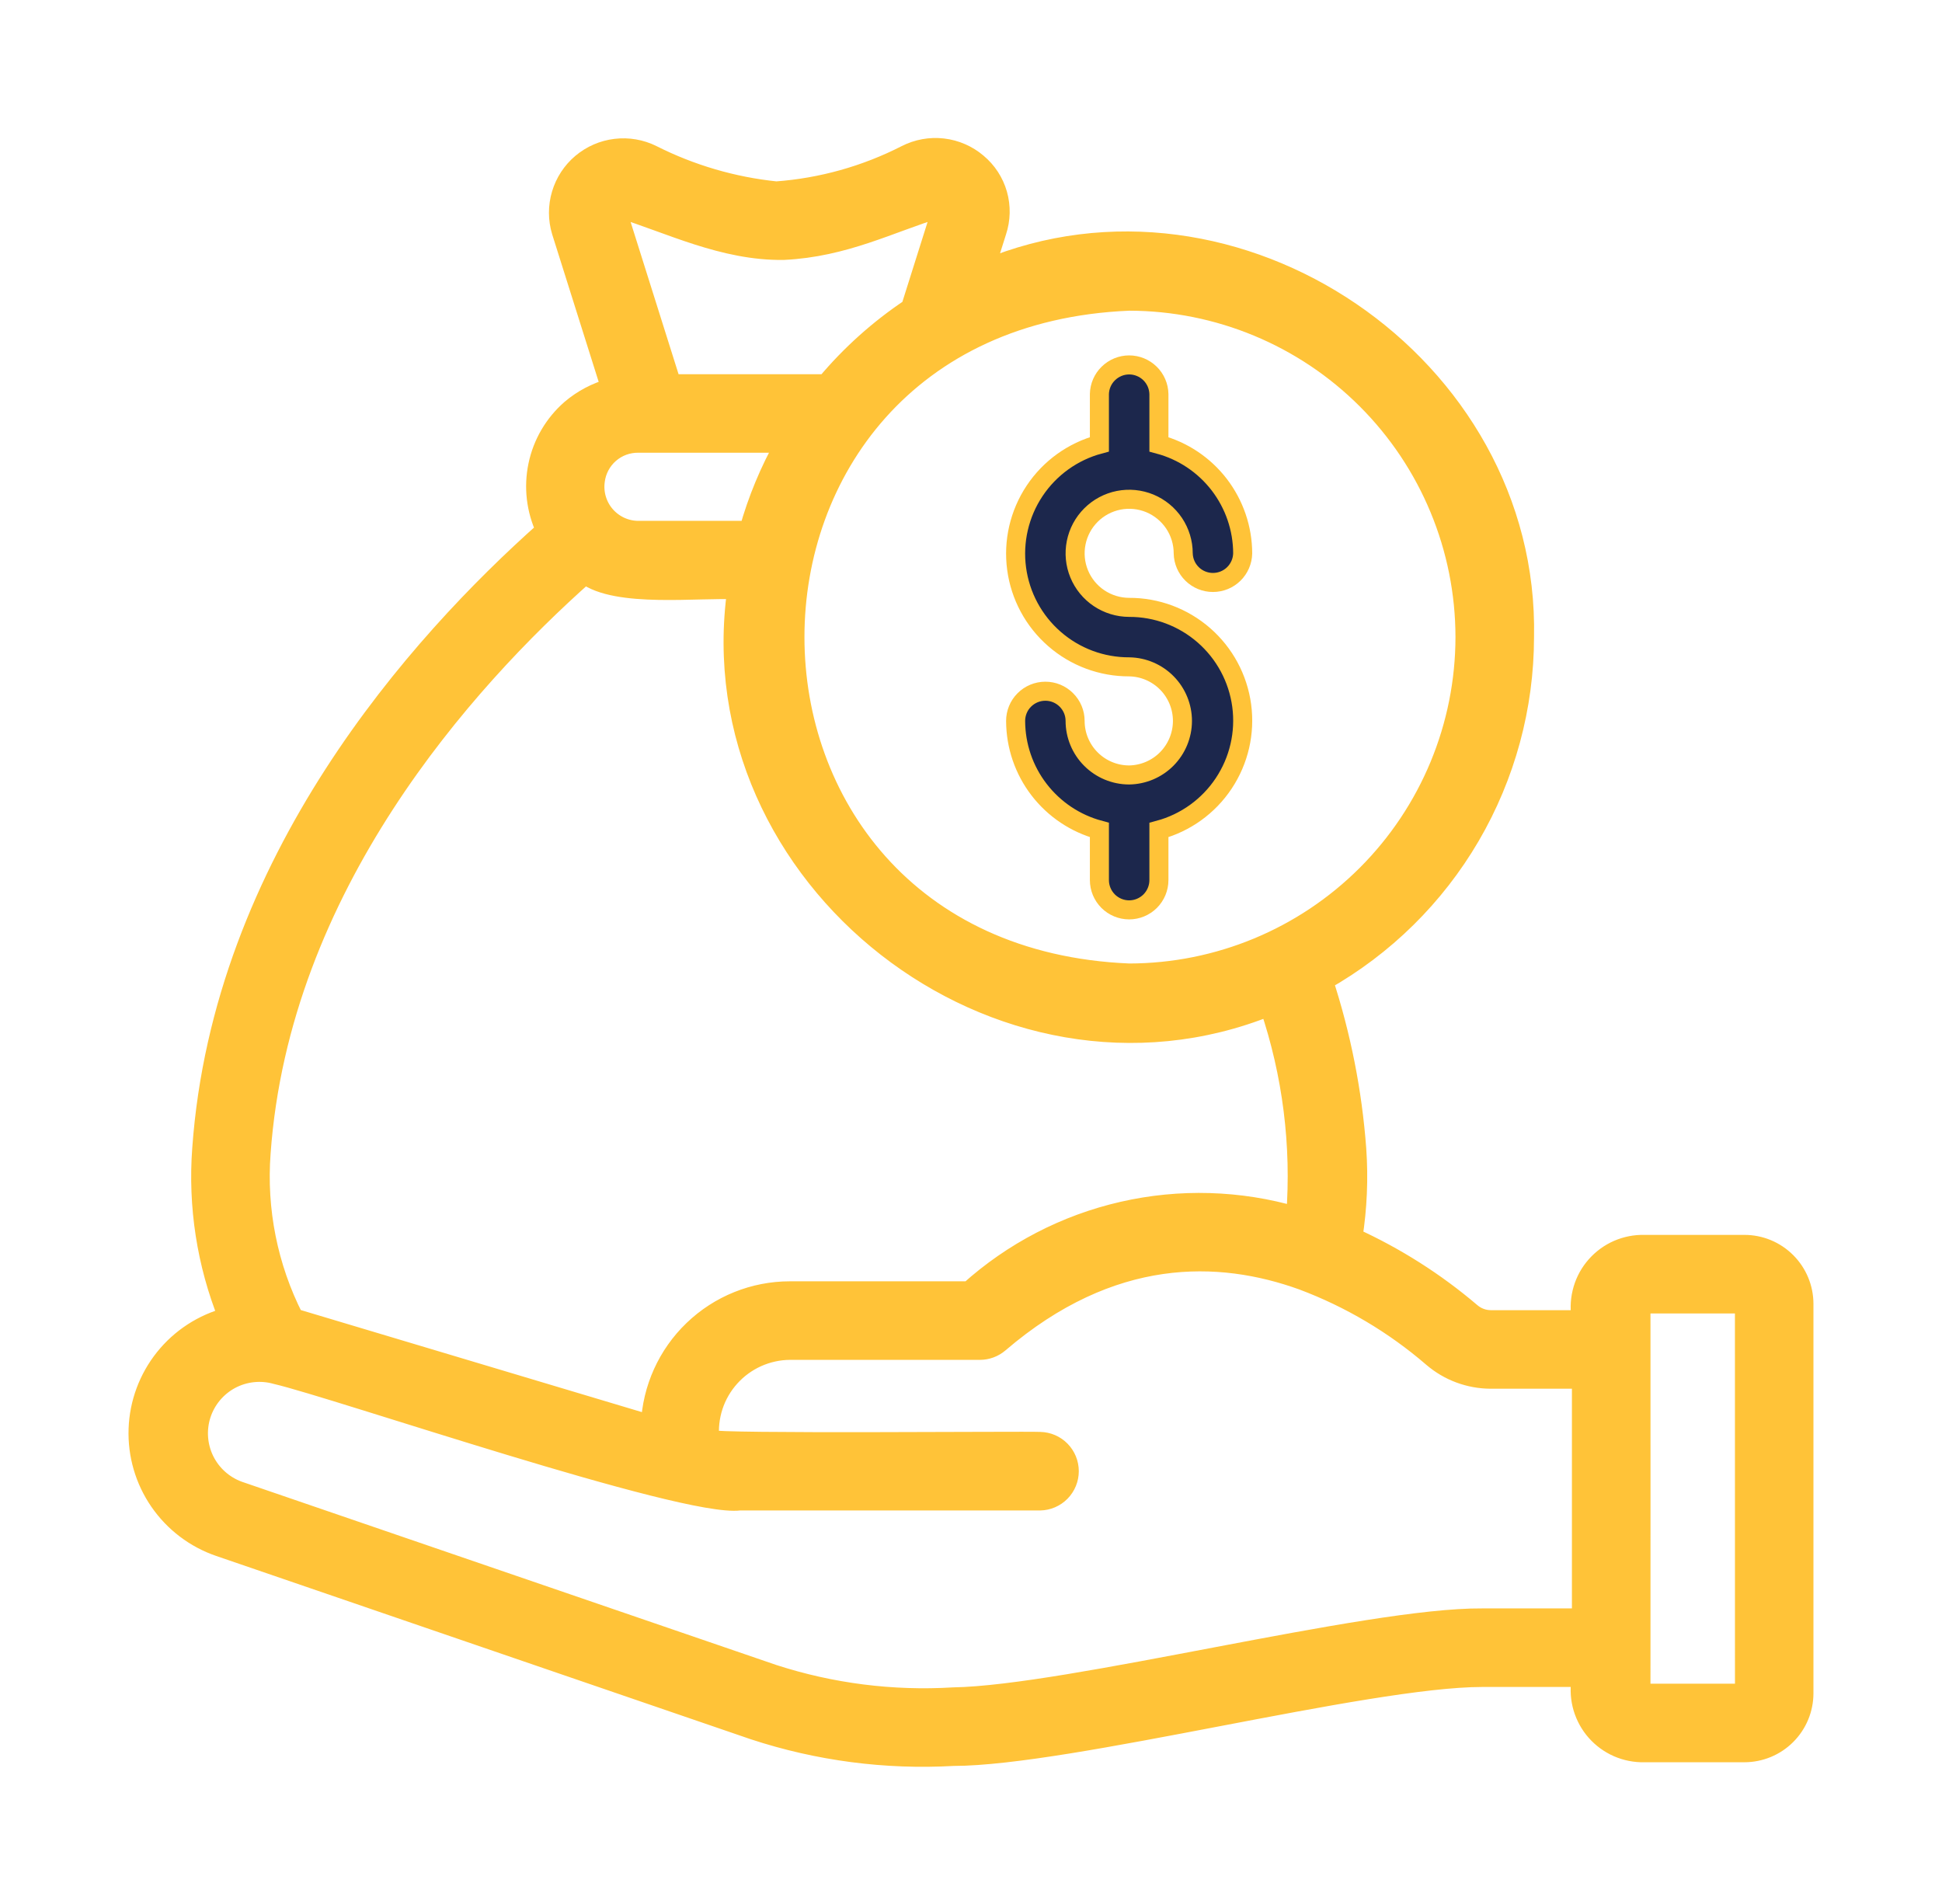 <svg xmlns="http://www.w3.org/2000/svg" width="51" height="50" viewBox="0 0 51 50" fill="none"><g id="loan 1"><g id="Group"><path id="Vector" d="M45.812 32.679H43.094C42.854 32.687 42.619 32.746 42.404 32.854C42.19 32.962 42.002 33.116 41.853 33.304C41.704 33.492 41.598 33.711 41.543 33.945C41.487 34.178 41.483 34.421 41.532 34.656H39.148C38.959 34.655 38.776 34.586 38.633 34.462C37.696 33.664 36.652 33.001 35.531 32.491C35.651 31.724 35.685 30.946 35.63 30.172C35.519 28.672 35.226 27.191 34.759 25.761C36.359 24.857 37.69 23.545 38.617 21.959C39.544 20.372 40.034 18.568 40.036 16.731C40.185 9.571 32.449 4.322 25.868 7.071L26.181 6.081C26.286 5.764 26.294 5.422 26.203 5.101C26.111 4.779 25.925 4.493 25.668 4.279C25.412 4.061 25.097 3.924 24.763 3.885C24.429 3.846 24.09 3.908 23.791 4.061C22.731 4.603 21.573 4.927 20.386 5.014C19.251 4.897 18.147 4.574 17.128 4.06C16.831 3.912 16.496 3.855 16.166 3.895C15.836 3.934 15.525 4.07 15.271 4.284C15.017 4.498 14.831 4.783 14.737 5.101C14.642 5.42 14.643 5.759 14.739 6.077L16.035 10.189C15.65 10.295 15.293 10.484 14.989 10.743C14.547 11.128 14.243 11.647 14.124 12.22C14.004 12.794 14.074 13.391 14.324 13.921C10.97 16.902 5.836 22.635 5.298 30.167C5.186 31.672 5.419 33.183 5.981 34.584C5.325 34.756 4.742 35.135 4.318 35.664C3.894 36.194 3.651 36.846 3.627 37.523C3.602 38.201 3.797 38.869 4.181 39.427C4.566 39.986 5.12 40.406 5.762 40.625L19.799 45.438C21.485 45.992 23.259 46.225 25.031 46.125C28.077 46.122 35.879 44.054 38.925 44.051H41.531C41.483 44.286 41.487 44.529 41.542 44.762C41.598 44.996 41.704 45.215 41.852 45.403C42.001 45.591 42.19 45.745 42.404 45.853C42.618 45.961 42.854 46.02 43.094 46.028H45.812C46.226 46.027 46.623 45.863 46.916 45.57C47.209 45.277 47.374 44.88 47.374 44.465V34.242C47.374 33.827 47.209 33.43 46.916 33.137C46.623 32.844 46.226 32.679 45.812 32.679ZM38.473 16.731C38.471 19.07 37.54 21.312 35.887 22.965C34.233 24.619 31.991 25.549 29.652 25.552C17.949 25.067 17.953 8.392 29.652 7.909C31.991 7.912 34.233 8.842 35.887 10.496C37.541 12.15 38.471 14.392 38.473 16.731ZM16.264 5.47C17.576 5.874 18.999 6.599 20.578 6.576C22.185 6.499 23.367 5.864 24.657 5.47C24.677 5.485 24.692 5.507 24.698 5.532C24.705 5.557 24.703 5.584 24.692 5.607L23.91 8.086C23.079 8.64 22.331 9.311 21.69 10.077H17.637L16.228 5.604C16.218 5.581 16.216 5.555 16.223 5.531C16.229 5.506 16.244 5.485 16.264 5.47ZM15.633 12.63C15.666 12.354 15.8 12.1 16.009 11.917C16.218 11.734 16.487 11.635 16.765 11.639H20.612C20.205 12.361 19.886 13.13 19.663 13.928H16.765C16.602 13.928 16.441 13.893 16.292 13.825C16.144 13.757 16.012 13.659 15.905 13.536C15.797 13.413 15.718 13.268 15.671 13.112C15.624 12.956 15.611 12.791 15.633 12.63ZM6.857 30.278C7.356 23.288 12.198 17.899 15.365 15.086C16.185 15.721 18.38 15.431 19.349 15.491C18.28 23.074 26.253 29.291 33.333 26.428C33.933 28.199 34.169 30.073 34.027 31.938C32.549 31.507 30.985 31.461 29.484 31.804C27.983 32.147 26.594 32.868 25.45 33.898H20.741C19.796 33.899 18.888 34.265 18.206 34.92C17.524 35.574 17.121 36.467 17.081 37.411L7.723 34.611C7.043 33.273 6.744 31.774 6.857 30.278ZM38.925 42.488C35.895 42.465 28.074 44.511 25.031 44.562C23.433 44.658 21.831 44.455 20.308 43.961L6.267 39.147C5.877 39.005 5.557 38.718 5.374 38.345C5.192 37.973 5.161 37.544 5.288 37.149C5.416 36.754 5.692 36.424 6.057 36.228C6.423 36.033 6.851 35.987 7.25 36.1C8.831 36.467 17.972 39.605 19.425 39.416L27.314 39.416C27.519 39.412 27.714 39.328 27.857 39.182C28 39.036 28.081 38.839 28.081 38.635C28.081 38.43 28 38.233 27.857 38.087C27.714 37.941 27.519 37.857 27.314 37.853C26.911 37.832 18.8 37.909 18.64 37.799C18.611 37.505 18.644 37.207 18.736 36.926C18.828 36.645 18.978 36.387 19.176 36.167C19.373 35.947 19.615 35.771 19.884 35.649C20.154 35.528 20.446 35.463 20.741 35.461H25.734C25.92 35.461 26.1 35.394 26.242 35.273C29.182 32.755 32.019 32.836 34.212 33.629C35.457 34.097 36.609 34.78 37.616 35.648C38.042 36.015 38.586 36.217 39.148 36.219H41.531V42.488L38.925 42.488ZM43.094 44.465C43.097 43.983 43.094 34.242 43.094 34.242H45.812L45.813 44.465H43.094Z" fill="#FFC338" stroke="#FFC338" stroke-width="0.5"></path><path id="Vector_2" d="M29.651 20.351C29.275 20.35 28.914 20.2 28.649 19.934C28.383 19.668 28.234 19.307 28.234 18.931C28.234 18.724 28.151 18.526 28.004 18.38C27.857 18.233 27.659 18.151 27.451 18.152C27.244 18.152 27.046 18.235 26.899 18.382C26.753 18.528 26.671 18.727 26.672 18.934C26.674 19.587 26.89 20.22 27.288 20.737C27.686 21.254 28.242 21.626 28.872 21.796V23.112C28.872 23.32 28.955 23.518 29.101 23.665C29.248 23.811 29.446 23.894 29.654 23.894C29.861 23.894 30.059 23.811 30.206 23.665C30.352 23.518 30.435 23.32 30.435 23.112V21.797C31.132 21.609 31.737 21.174 32.137 20.572C32.537 19.971 32.705 19.245 32.609 18.529C32.513 17.813 32.16 17.157 31.615 16.682C31.071 16.208 30.373 15.947 29.651 15.95C29.37 15.949 29.096 15.865 28.863 15.709C28.63 15.553 28.448 15.331 28.341 15.071C28.234 14.812 28.207 14.527 28.262 14.252C28.317 13.977 28.452 13.724 28.651 13.526C28.849 13.328 29.102 13.193 29.378 13.138C29.653 13.084 29.938 13.112 30.197 13.219C30.456 13.327 30.678 13.509 30.834 13.742C30.989 13.975 31.073 14.249 31.073 14.53C31.077 14.735 31.161 14.93 31.307 15.073C31.453 15.216 31.649 15.296 31.854 15.296C32.059 15.296 32.255 15.216 32.401 15.073C32.547 14.929 32.631 14.735 32.635 14.53C32.633 13.878 32.416 13.245 32.019 12.727C31.621 12.21 31.065 11.838 30.435 11.669V10.349C30.431 10.145 30.347 9.95 30.201 9.807C30.055 9.664 29.858 9.583 29.654 9.583C29.449 9.583 29.253 9.664 29.107 9.807C28.96 9.95 28.876 10.145 28.872 10.349V11.668C28.175 11.855 27.57 12.29 27.17 12.891C26.77 13.492 26.602 14.219 26.698 14.934C26.794 15.65 27.147 16.306 27.692 16.78C28.236 17.255 28.935 17.515 29.657 17.512C30.029 17.518 30.385 17.671 30.646 17.937C30.907 18.203 31.053 18.561 31.053 18.934C31.052 19.307 30.904 19.665 30.642 19.93C30.38 20.195 30.023 20.346 29.651 20.351Z" fill="#1C274C" stroke="#FFC338" stroke-width="0.5"></path></g></g></svg>